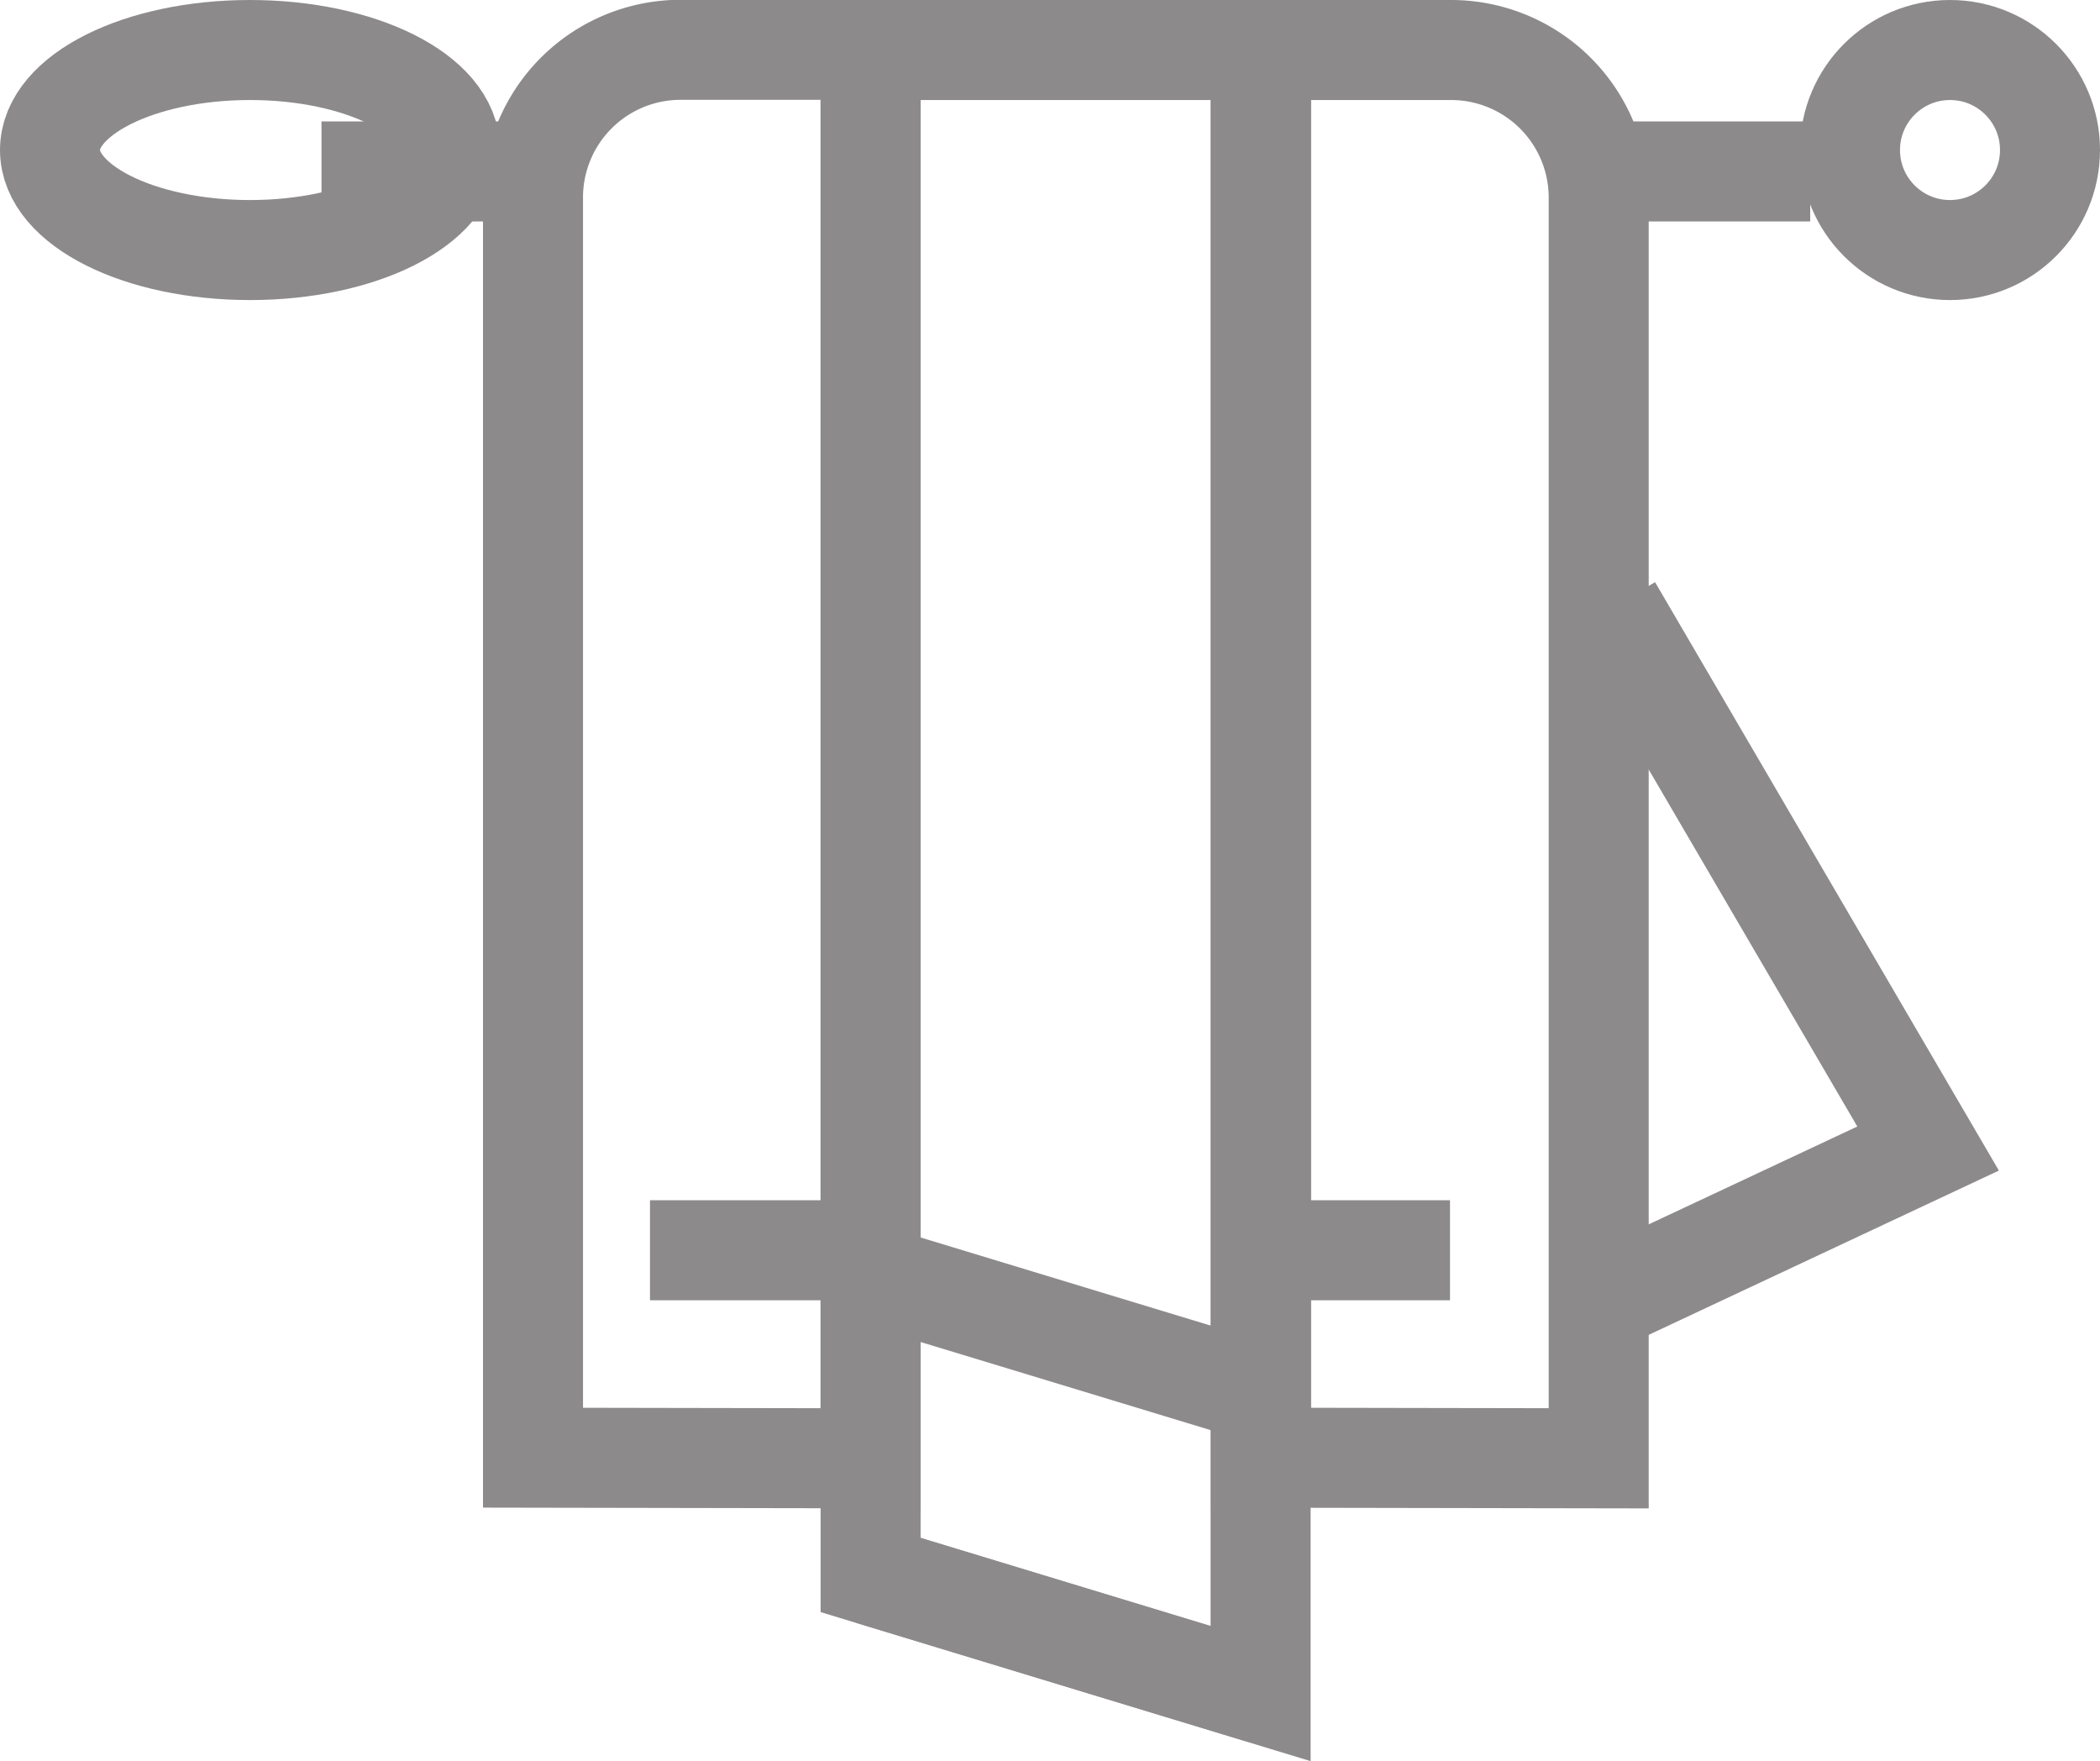 <svg xmlns="http://www.w3.org/2000/svg" width="21" height="17.607" viewBox="0 0 21 17.607">
  <g id="towel" transform="translate(-14.205 -50.883)">
    <line id="Line_50" data-name="Line 50" x2="2.074" transform="translate(30.233 52.597)" fill="none" stroke="#8c8a8a" stroke-miterlimit="10" stroke-width="1"/>
    <line id="Line_51" data-name="Line 51" x2="2.115" transform="translate(17.42 52.597)" fill="none" stroke="#8c8a8a" stroke-miterlimit="10" stroke-width="1"/>
    <ellipse id="Ellipse_9592" data-name="Ellipse 9592" cx="2" cy="1" rx="2" ry="1" transform="translate(14.705 51.383)" fill="none" stroke="#8c8a8a" stroke-miterlimit="10" stroke-width="1"/>
    <circle id="Ellipse_9593" data-name="Ellipse 9593" cx="1" cy="1" r="1" transform="translate(32.705 51.383)" fill="none" stroke="#8c8a8a" stroke-miterlimit="10" stroke-width="1"/>
    <path id="Path_140645" data-name="Path 140645" d="M389.051,188.383l3.162,5.41L389,195.3" transform="translate(-358.727 -131.427)" fill="none" stroke="#8c8a8a" stroke-miterlimit="10" stroke-width="1"/>
    <g id="Group_52773" data-name="Group 52773" transform="translate(19.535 51.383)">
      <path id="Path_140646" data-name="Path 140646" d="M211.9,67.816,208,66.63V51.383h3.9Z" transform="translate(-204.624 -51.383)" fill="none" stroke="#8c8a8a" stroke-miterlimit="10" stroke-width="1"/>
      <path id="Path_140647" data-name="Path 140647" d="M128.376,65.463,125,65.457v-12.6a1.476,1.476,0,0,1,1.476-1.476h1.9Z" transform="translate(-125 -51.383)" fill="none" stroke="#8c8a8a" stroke-miterlimit="10" stroke-width="1"/>
      <path id="Path_140648" data-name="Path 140648" d="M307.376,65.463,304,65.457V51.383h1.9a1.476,1.476,0,0,1,1.476,1.476Z" transform="translate(-296.719 -51.383)" fill="none" stroke="#8c8a8a" stroke-miterlimit="10" stroke-width="1"/>
      <line id="Line_52" data-name="Line 52" x2="2" transform="translate(1.17 12)" fill="none" stroke="#8c8a8a" stroke-miterlimit="10" stroke-width="1"/>
      <line id="Line_53" data-name="Line 53" x2="2" transform="translate(7.17 12)" fill="none" stroke="#8c8a8a" stroke-miterlimit="10" stroke-width="1"/>
      <line id="Line_54" data-name="Line 54" x1="3.905" y1="1.186" transform="translate(3.376 15.246)" fill="none" stroke="#8c8a8a" stroke-miterlimit="10" stroke-width="1"/>
      <line id="Line_55" data-name="Line 55" x1="3.905" y1="1.186" transform="translate(3.376 12.243)" fill="none" stroke="#8c8a8a" stroke-miterlimit="10" stroke-width="1"/>
    </g>
  </g>
</svg>
